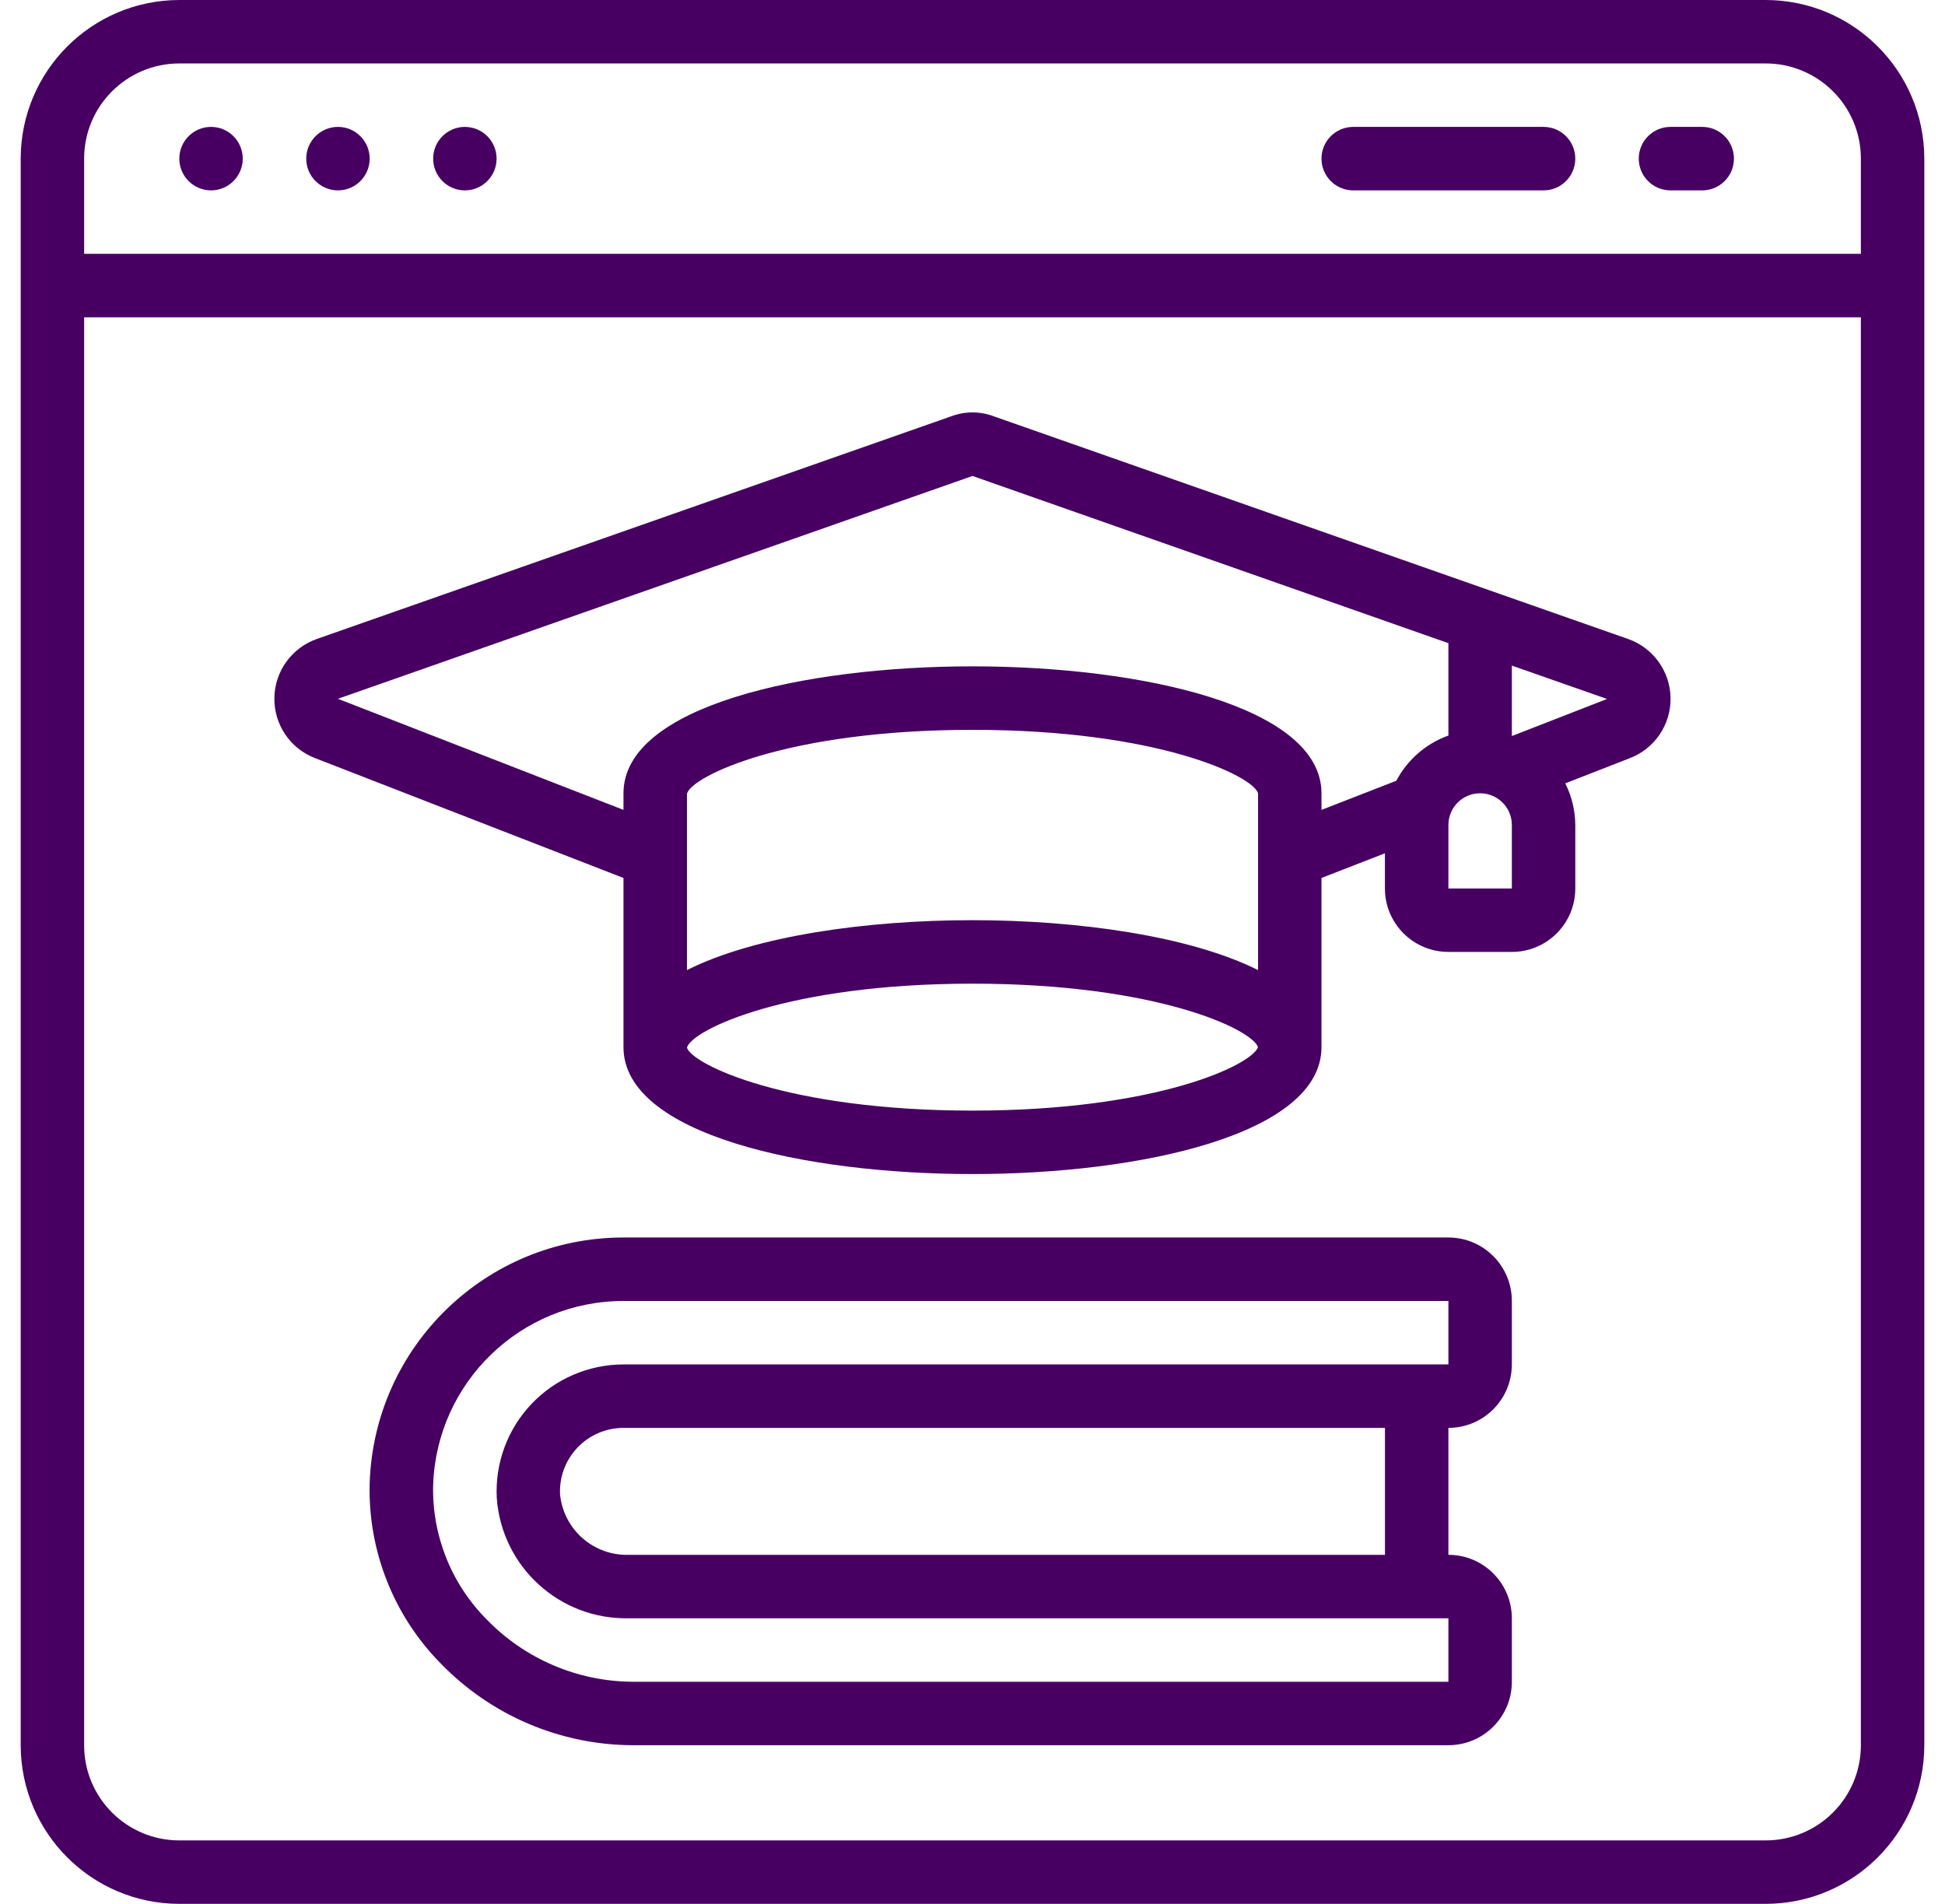 <svg width="47" height="46" viewBox="0 0 47 46" fill="none" xmlns="http://www.w3.org/2000/svg">
<g clip-path="url(#clip0)">
<path d="M42.667 0H4.333C2.217 0.003 0.503 1.717 0.5 3.833V42.167C0.503 44.283 2.217 45.998 4.333 46H42.667C44.783 45.998 46.498 44.283 46.5 42.167V3.833C46.498 1.717 44.783 0.003 42.667 0ZM4.333 1.533H42.667C43.937 1.533 44.967 2.563 44.967 3.833V6.133H2.033V3.833C2.033 2.563 3.063 1.533 4.333 1.533ZM42.667 44.467H4.333C3.063 44.467 2.033 43.437 2.033 42.167V7.667H44.967V42.167C44.967 43.437 43.937 44.467 42.667 44.467Z" fill="#470062"/>
<path d="M5.1 4.6C5.523 4.6 5.866 4.256 5.866 3.833C5.866 3.41 5.523 3.066 5.1 3.066C4.676 3.066 4.333 3.41 4.333 3.833C4.333 4.256 4.676 4.6 5.1 4.6Z" fill="#470062"/>
<path d="M8.167 4.6C8.59 4.6 8.933 4.256 8.933 3.833C8.933 3.41 8.59 3.066 8.167 3.066C7.743 3.066 7.4 3.41 7.4 3.833C7.4 4.256 7.743 4.6 8.167 4.6Z" fill="#470062"/>
<path d="M11.233 4.6C11.657 4.6 12 4.256 12 3.833C12 3.41 11.657 3.066 11.233 3.066C10.81 3.066 10.467 3.41 10.467 3.833C10.467 4.256 10.81 4.6 11.233 4.6Z" fill="#470062"/>
<path d="M40.367 4.6H41.133C41.557 4.6 41.9 4.256 41.9 3.833C41.9 3.41 41.557 3.066 41.133 3.066H40.367C39.943 3.066 39.6 3.41 39.6 3.833C39.6 4.256 39.943 4.6 40.367 4.6Z" fill="#470062"/>
<path d="M32.7 4.6H37.3C37.723 4.6 38.066 4.256 38.066 3.833C38.066 3.41 37.723 3.066 37.3 3.066H32.7C32.276 3.066 31.933 3.41 31.933 3.833C31.933 4.256 32.276 4.6 32.7 4.6Z" fill="#470062"/>
<path d="M35 29.9H15.067C11.755 29.899 9.041 32.526 8.933 35.835C8.888 37.463 9.51 39.039 10.655 40.197C11.872 41.451 13.542 42.161 15.288 42.167H35C35.847 42.167 36.533 41.481 36.533 40.634V39.1C36.533 38.254 35.847 37.567 35 37.567V34.5C35.847 34.5 36.533 33.814 36.533 32.967V31.434C36.533 30.587 35.847 29.9 35 29.9ZM33.467 37.567H15.193C14.345 37.592 13.621 36.958 13.534 36.114C13.511 35.694 13.663 35.283 13.953 34.978C14.243 34.672 14.646 34.5 15.067 34.5H33.467V37.567ZM35 32.967H15.067C14.226 32.967 13.422 33.312 12.843 33.922C12.264 34.531 11.961 35.352 12.004 36.192C12.122 37.856 13.525 39.136 15.193 39.1H35V40.634H15.288C13.959 40.627 12.687 40.085 11.762 39.13C10.904 38.269 10.436 37.095 10.467 35.88C10.55 33.4 12.585 31.432 15.067 31.434H35V32.967Z" fill="#470062"/>
<path d="M39.34 15.438L24.026 10.063C23.694 9.934 23.327 9.932 22.993 10.056L7.666 15.435C7.056 15.645 6.641 16.213 6.63 16.858C6.618 17.503 7.011 18.086 7.613 18.317L15.066 21.213V25.3C15.066 27.407 19.436 28.367 23.5 28.367C27.563 28.367 31.933 27.407 31.933 25.3V21.213L33.466 20.617V21.467C33.466 22.314 34.153 23 35 23H36.533C37.38 23 38.066 22.314 38.066 21.467V19.933C38.064 19.584 37.981 19.239 37.824 18.927L39.38 18.32C39.983 18.091 40.378 17.509 40.368 16.865C40.359 16.221 39.948 15.651 39.34 15.438ZM16.6 19.178C16.715 18.753 19.015 17.634 23.5 17.634C27.985 17.634 30.284 18.753 30.4 19.167V23.439C28.768 22.621 26.073 22.233 23.5 22.233C20.926 22.233 18.231 22.617 16.6 23.439V19.178ZM23.5 26.834C19.015 26.834 16.715 25.714 16.6 25.312C16.715 24.886 19.015 23.767 23.5 23.767C27.946 23.767 30.246 24.866 30.4 25.3C30.246 25.734 27.946 26.834 23.5 26.834ZM33.742 18.864L31.933 19.568V19.167C31.933 17.06 27.563 16.1 23.5 16.1C19.436 16.1 15.066 17.06 15.066 19.167V19.568L8.166 16.884L23.5 11.5L35 15.54V17.772C34.459 17.966 34.01 18.356 33.742 18.864ZM36.533 21.467H35V19.933C35 19.51 35.343 19.167 35.766 19.167C36.19 19.167 36.533 19.51 36.533 19.933V21.467ZM36.547 17.779L36.533 17.775V16.082L38.833 16.888L36.547 17.779Z" fill="#470062"/>
</g>
<defs>
<clipPath id="clip0">
<rect width="46" height="46" fill="white" transform="translate(0.5)"/>
</clipPath>
</defs>
</svg>
